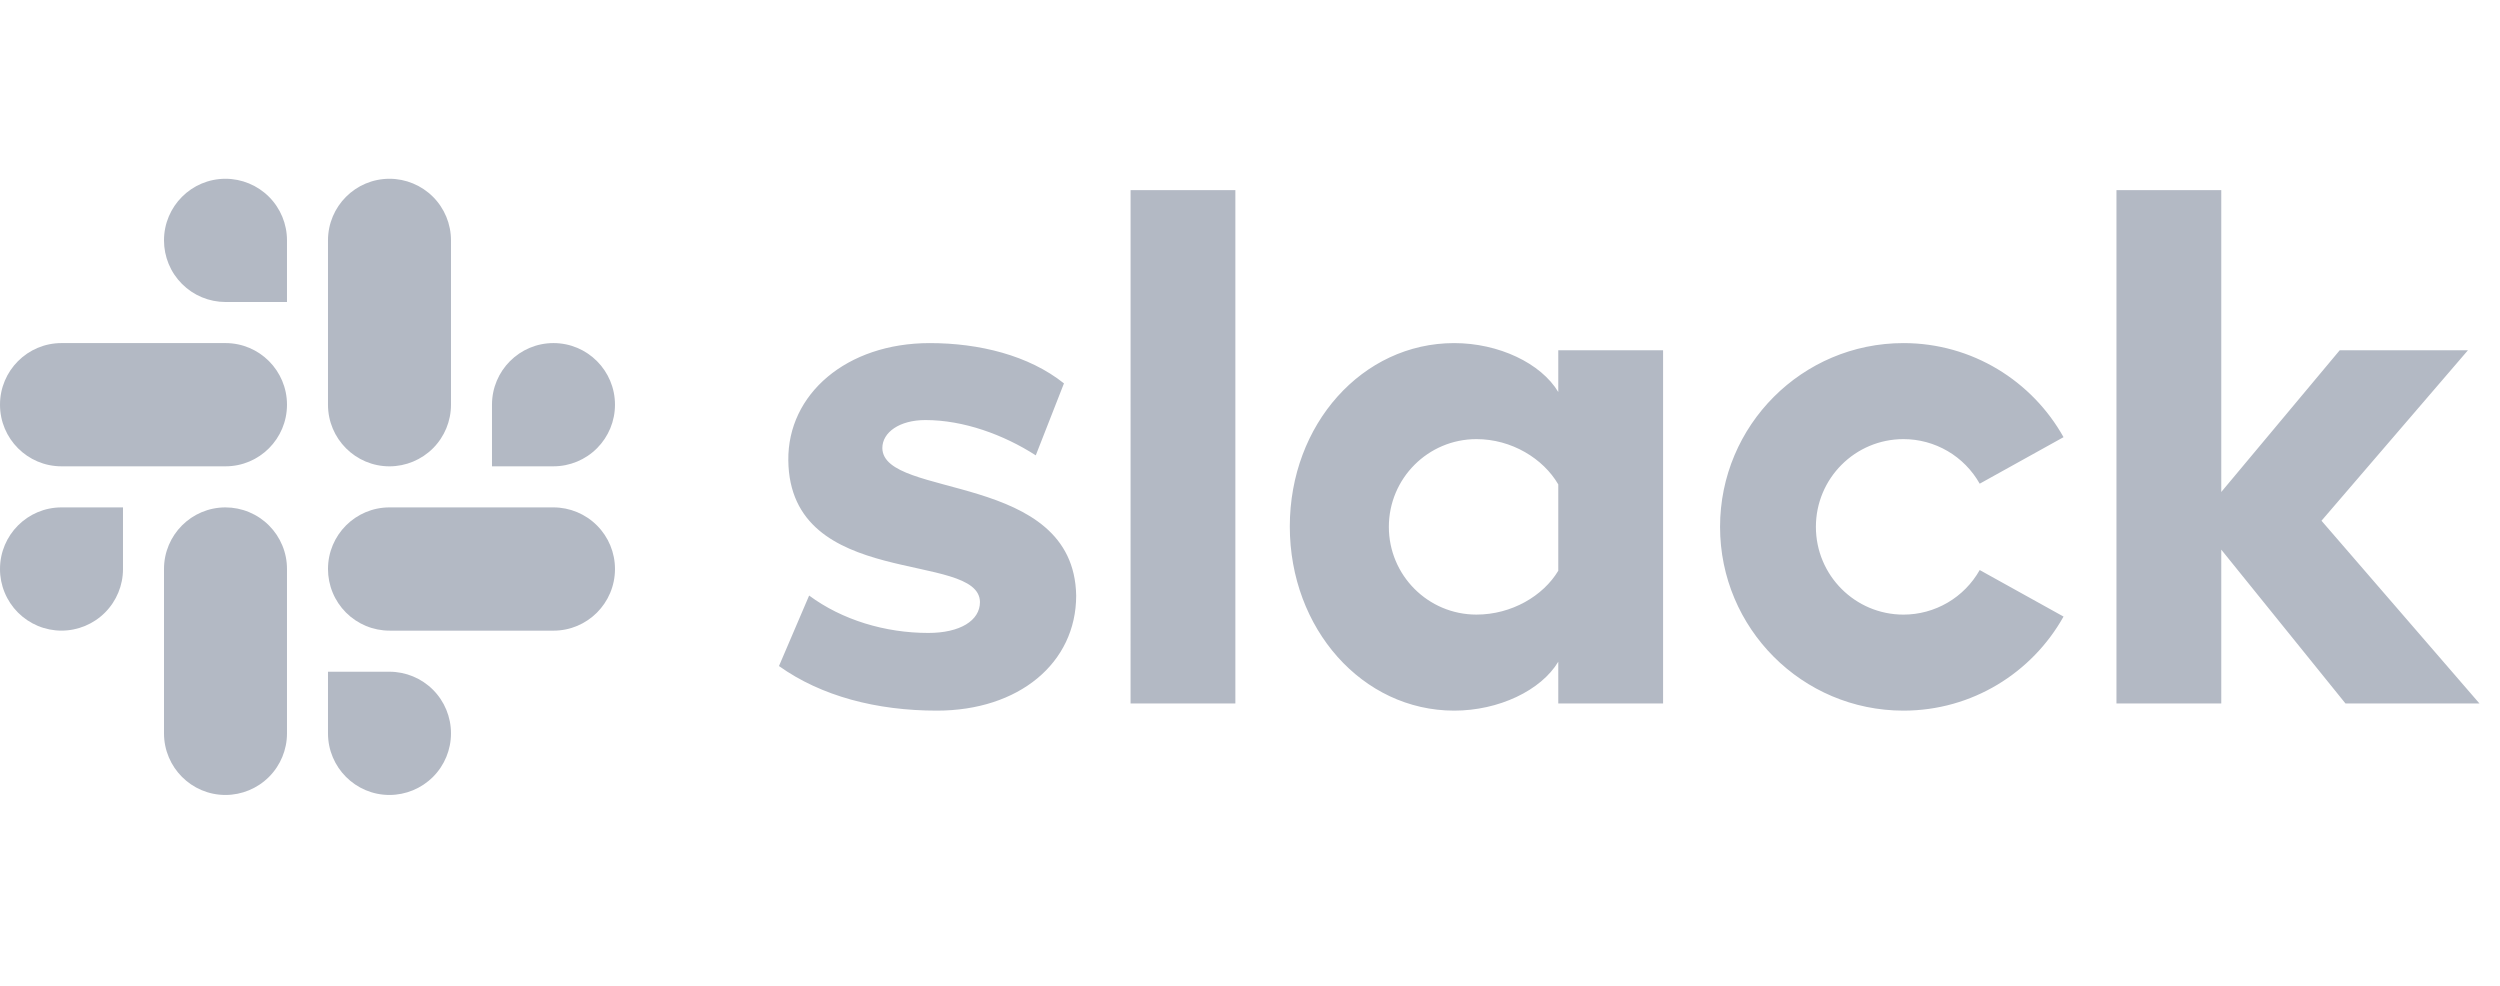 <svg width="142" height="56" viewBox="0 0 142 56" fill="none" xmlns="http://www.w3.org/2000/svg">
<g clip-path="url(#clip0_463_111)">
<path d="M44.246 37.831L45.959 33.827C47.834 35.216 50.28 35.951 52.727 35.951C54.521 35.951 55.662 35.257 55.662 34.195C55.621 31.254 44.858 33.541 44.776 26.146C44.735 22.388 48.078 19.488 52.809 19.488C55.621 19.488 58.435 20.182 60.433 21.776L58.832 25.864C56.995 24.683 54.724 23.859 52.564 23.859C51.096 23.859 50.117 24.553 50.117 25.452C50.158 28.353 61.004 26.759 61.127 33.827C61.127 37.667 57.864 40.364 53.216 40.364C49.791 40.364 46.652 39.547 44.245 37.831H44.246ZM112.447 32.378C112.015 33.146 111.386 33.785 110.625 34.23C109.864 34.675 108.998 34.91 108.117 34.91C105.369 34.91 103.143 32.678 103.143 29.926C103.143 27.173 105.369 24.942 108.117 24.942C108.998 24.942 109.864 25.176 110.625 25.621C111.386 26.066 112.015 26.706 112.447 27.474L117.209 24.831C115.425 21.643 112.023 19.488 108.117 19.488C102.363 19.488 97.699 24.16 97.699 29.926C97.699 35.69 102.363 40.364 108.117 40.364C112.023 40.364 115.425 38.209 117.209 35.021L112.447 32.378ZM64.216 39.955H70.169V10.798H64.217L64.216 39.955ZM120.215 10.798V39.955H126.168V31.22L133.222 39.955H140.831L131.861 29.578L140.179 19.895H132.896L126.168 27.945V10.798H120.215ZM88.51 19.896V22.266C87.531 20.631 85.126 19.488 82.598 19.488C77.379 19.488 73.261 24.104 73.261 29.905C73.261 35.706 77.379 40.364 82.598 40.364C85.126 40.364 87.531 39.22 88.51 37.586V39.955H94.463V19.896H88.51ZM88.51 32.418C87.654 33.848 85.859 34.909 83.862 34.909C81.114 34.909 78.887 32.678 78.887 29.926C78.887 27.173 81.114 24.942 83.862 24.942C85.859 24.942 87.654 26.045 88.51 27.515V32.418Z" fill="#B3B9C4"/>
<path d="M12.808 10.154C10.879 10.154 9.315 11.721 9.315 13.654C9.315 14.113 9.405 14.568 9.58 14.992C9.755 15.416 10.012 15.802 10.337 16.127C10.661 16.452 11.046 16.71 11.47 16.886C11.894 17.062 12.349 17.153 12.808 17.154H16.301V13.654C16.302 12.726 15.935 11.837 15.28 11.18C14.624 10.524 13.735 10.155 12.808 10.154ZM12.808 19.487H3.493C1.564 19.487 0 21.054 0 22.987C0 24.92 1.564 26.487 3.493 26.487H12.809C14.737 26.487 16.301 24.92 16.301 22.987C16.301 21.054 14.737 19.487 12.808 19.487Z" fill="#B3B9C4"/>
<path d="M34.931 22.987C34.931 21.054 33.367 19.487 31.438 19.487C29.509 19.487 27.945 21.054 27.945 22.987V26.487H31.438C32.365 26.486 33.254 26.117 33.909 25.461C34.565 24.804 34.932 23.915 34.931 22.987ZM25.616 22.987V13.654C25.617 12.726 25.25 11.837 24.595 11.18C23.939 10.524 23.05 10.155 22.123 10.154C20.194 10.154 18.63 11.721 18.63 13.654V22.987C18.63 24.921 20.194 26.488 22.123 26.488C23.05 26.487 23.939 26.118 24.595 25.461C25.25 24.805 25.617 23.915 25.616 22.988" fill="#B3B9C4"/>
<path d="M22.123 45.154C23.05 45.153 23.939 44.783 24.595 44.127C25.25 43.471 25.617 42.581 25.616 41.654C25.617 40.726 25.25 39.837 24.595 39.18C23.939 38.524 23.05 38.155 22.123 38.154H18.63V41.654C18.63 43.586 20.194 45.154 22.123 45.154ZM22.123 35.821H31.438C33.367 35.821 34.931 34.253 34.931 32.32C34.932 31.393 34.565 30.503 33.909 29.847C33.254 29.191 32.365 28.821 31.438 28.82H22.123C20.194 28.82 18.63 30.387 18.63 32.32C18.63 32.779 18.72 33.234 18.895 33.658C19.07 34.083 19.327 34.468 19.652 34.794C19.976 35.118 20.361 35.376 20.785 35.553C21.209 35.729 21.664 35.82 22.123 35.82" fill="#B3B9C4"/>
<path d="M-0 32.32C-0.001 32.779 0.089 33.234 0.265 33.658C0.44 34.083 0.697 34.468 1.021 34.794C1.346 35.118 1.731 35.376 2.155 35.553C2.579 35.729 3.034 35.82 3.493 35.82C4.42 35.819 5.309 35.45 5.964 34.794C6.619 34.137 6.987 33.248 6.986 32.32V28.82H3.493C1.564 28.82 -0 30.387 -0 32.32ZM9.315 32.32V41.653C9.315 43.586 10.878 45.154 12.808 45.154C13.735 45.153 14.624 44.783 15.279 44.127C15.934 43.471 16.302 42.581 16.301 41.654V32.32C16.302 31.861 16.212 31.406 16.036 30.982C15.861 30.557 15.604 30.172 15.279 29.847C14.955 29.522 14.57 29.264 14.146 29.088C13.721 28.912 13.267 28.821 12.808 28.82C10.878 28.82 9.315 30.387 9.315 32.32Z" fill="#B3B9C4"/>
</g>
<defs>
<clipPath id="clip0_463_111">
<rect width="141.167" height="56" fill="white"/>
</clipPath>
</defs>
</svg>
